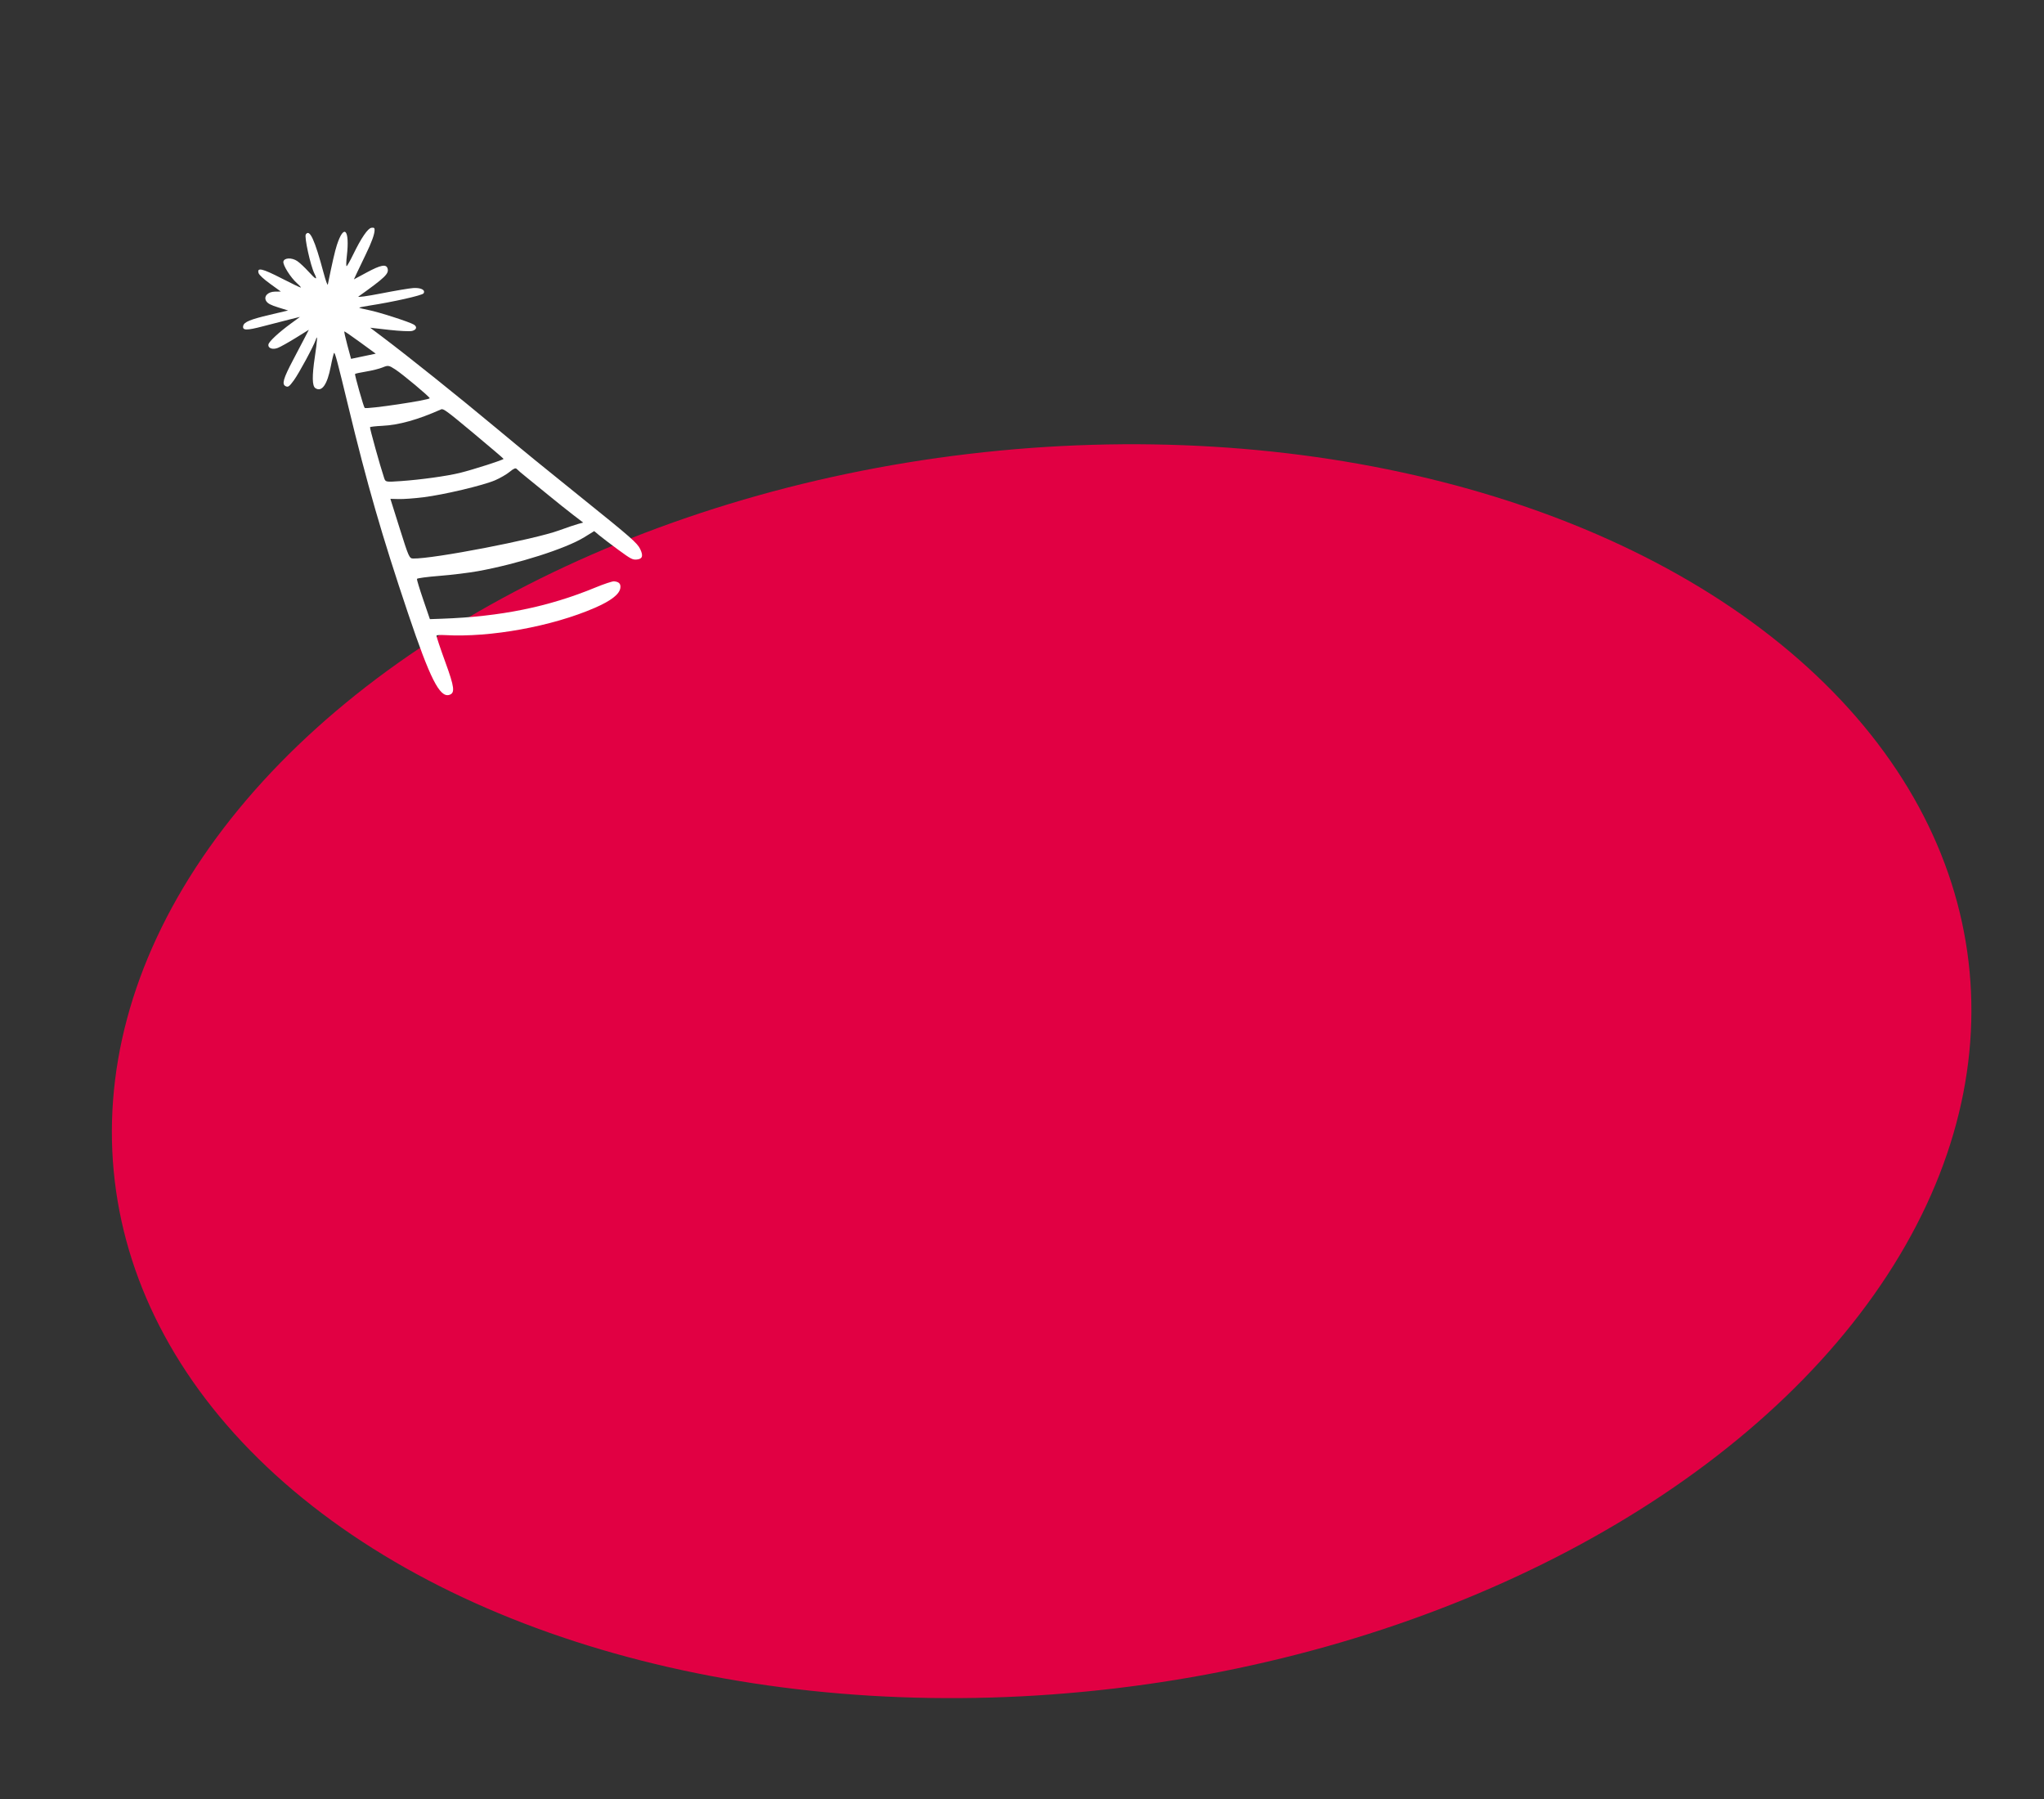 <?xml version="1.0" encoding="UTF-8"?> <svg xmlns="http://www.w3.org/2000/svg" width="392" height="345" viewBox="0 0 392 345" fill="none"><rect x="0" y="0" width="392" height="345" fill="#333333" stroke="none"/> <ellipse cx="199.766" cy="205.402" rx="119.186" ry="179" transform="rotate(83.251 199.766 205.402)" fill="#E10043"></ellipse> <path d="M81.194 95.352C85.148 94.859 92.614 93.09 94.949 92.094C95.909 91.683 97.196 90.936 97.763 90.46C98.501 89.84 98.891 89.683 99.102 89.924C99.263 90.109 100.113 90.835 100.966 91.515C101.824 92.199 103.736 93.754 105.191 94.952C106.645 96.15 108.752 97.833 109.847 98.673L111.846 100.205L110.862 100.47C110.317 100.617 108.699 101.165 107.233 101.7C102.42 103.455 83.103 107.179 79.234 107.098C78.501 107.082 78.388 106.83 76.668 101.368L74.869 95.654L76.496 95.695C77.394 95.716 79.499 95.564 81.194 95.352ZM73.274 81.655C76.489 81.505 80.146 80.485 84.599 78.496C85.021 78.308 85.68 78.794 90.803 83.064C93.953 85.691 96.552 87.908 96.573 87.986C96.621 88.167 90.735 90.057 88.171 90.684C85.705 91.288 80.738 91.977 76.899 92.248C73.977 92.452 73.939 92.445 73.676 91.669C72.945 89.51 70.872 82.056 70.963 81.917C71.019 81.831 72.069 81.711 73.274 81.655ZM70.211 71.245C71.335 71.063 72.745 70.71 73.37 70.454C74.441 70.014 74.568 70.036 75.82 70.848C77.21 71.749 82.342 76.037 82.409 76.353C82.481 76.7 70.399 78.509 69.939 78.22C69.754 78.105 67.986 71.872 68.092 71.71C68.141 71.635 69.087 71.427 70.211 71.245ZM69.118 65.667L72.061 67.816L69.692 68.313L67.326 68.81L66.619 66.192C66.23 64.752 65.971 63.563 66.043 63.547C66.116 63.532 67.493 64.482 69.118 65.667ZM49.591 52.364C49.698 52.717 50.56 53.514 51.815 54.422L53.862 55.905L52.751 55.917C51.346 55.934 50.495 56.862 51.068 57.752C51.358 58.205 51.925 58.5 53.354 58.946L55.254 59.536L51.75 60.363C47.991 61.25 46.81 61.738 46.644 62.477C46.441 63.385 47.268 63.404 50.452 62.563C52.22 62.096 54.54 61.499 55.601 61.239L57.532 60.765L55.798 62.033C53.48 63.729 51.607 65.464 51.488 66.028C51.332 66.76 52.254 67.111 53.28 66.712C53.791 66.512 55.346 65.643 56.72 64.791L59.229 63.233L58.504 64.641C58.106 65.414 57.078 67.375 56.225 68.991C54.315 72.608 54.007 73.695 54.79 74.058C55.267 74.28 55.465 74.137 56.352 72.933C57.318 71.617 60.177 66.326 60.56 65.142C60.931 63.994 60.865 65.21 60.382 68.429C59.828 72.121 59.861 74.023 60.482 74.428C61.721 75.237 62.759 73.774 63.437 70.261C63.711 68.851 64.001 67.685 64.084 67.667C64.264 67.629 64.799 69.65 66.734 77.667C70.398 92.858 73.243 102.715 78.262 117.629C82.466 130.116 84.333 133.809 86.162 133.245C87.306 132.89 87.172 131.798 85.381 126.892C84.404 124.215 83.658 121.969 83.714 121.87C83.77 121.771 84.501 121.732 85.377 121.782C94.038 122.273 105.898 120.111 114.084 116.549C117.184 115.199 118.79 113.954 118.967 112.763C119.087 111.949 118.709 111.547 117.754 111.472C117.433 111.448 115.828 111.98 114.215 112.646C105.17 116.381 96.021 118.241 84.734 118.642L82.445 118.723L81.169 114.989C80.467 112.935 79.923 111.143 79.959 111.006C79.995 110.868 81.938 110.607 84.261 110.425C86.585 110.244 89.927 109.835 91.661 109.521C99.312 108.132 108.506 105.201 112.04 103.022L113.956 101.841L114.954 102.671C115.501 103.125 117.148 104.377 118.596 105.438C121.009 107.205 121.318 107.366 122.139 107.286C123.218 107.182 123.402 106.593 122.772 105.274C122.229 104.137 120.944 103.008 111.97 95.794C104.037 89.417 100.624 86.633 95.296 82.192C87.883 76.015 78.381 68.406 73.278 64.56L70.996 62.841L74.633 63.253C76.626 63.478 78.621 63.572 79.045 63.457C79.892 63.23 80.047 62.684 79.388 62.254C78.629 61.759 72.611 59.821 70.679 59.45C69.67 59.256 68.865 59.05 68.902 58.993C68.939 58.936 69.763 58.769 70.772 58.611C75.426 57.891 80.977 56.641 81.227 56.257C81.65 55.61 80.726 55.135 79.237 55.232C78.526 55.279 75.774 55.743 73.097 56.268C70.42 56.793 68.468 57.059 68.743 56.862C73.87 53.206 74.63 52.473 74.328 51.475C74.064 50.602 73.016 50.8 70.375 52.221L67.871 53.569L68.479 52.264C68.815 51.546 69.567 49.976 70.153 48.769C71.279 46.456 71.841 44.899 71.841 44.099C71.841 43.697 71.736 43.624 71.249 43.674C70.559 43.747 69.284 45.608 67.716 48.832C67.141 50.014 66.578 51.016 66.475 51.037C66.371 51.059 66.391 50.172 66.52 49.056C67.103 43.989 65.969 42.792 64.596 47.023C64.225 48.164 63.687 50.515 62.871 54.554C62.819 54.807 62.458 53.813 62.062 52.335C60.347 45.921 59.378 43.829 58.644 44.954C58.335 45.427 59.543 50.928 60.284 52.424C60.959 53.782 60.628 53.686 59.194 52.108C58.459 51.297 57.469 50.372 57 50.056C55.964 49.358 54.507 49.415 54.348 50.157C54.211 50.797 55.72 53.208 56.931 54.284C57.443 54.741 57.778 55.122 57.684 55.141C57.592 55.161 55.937 54.366 53.993 53.369C50.302 51.473 49.246 51.232 49.591 52.364Z" fill="white"></path> </svg> 